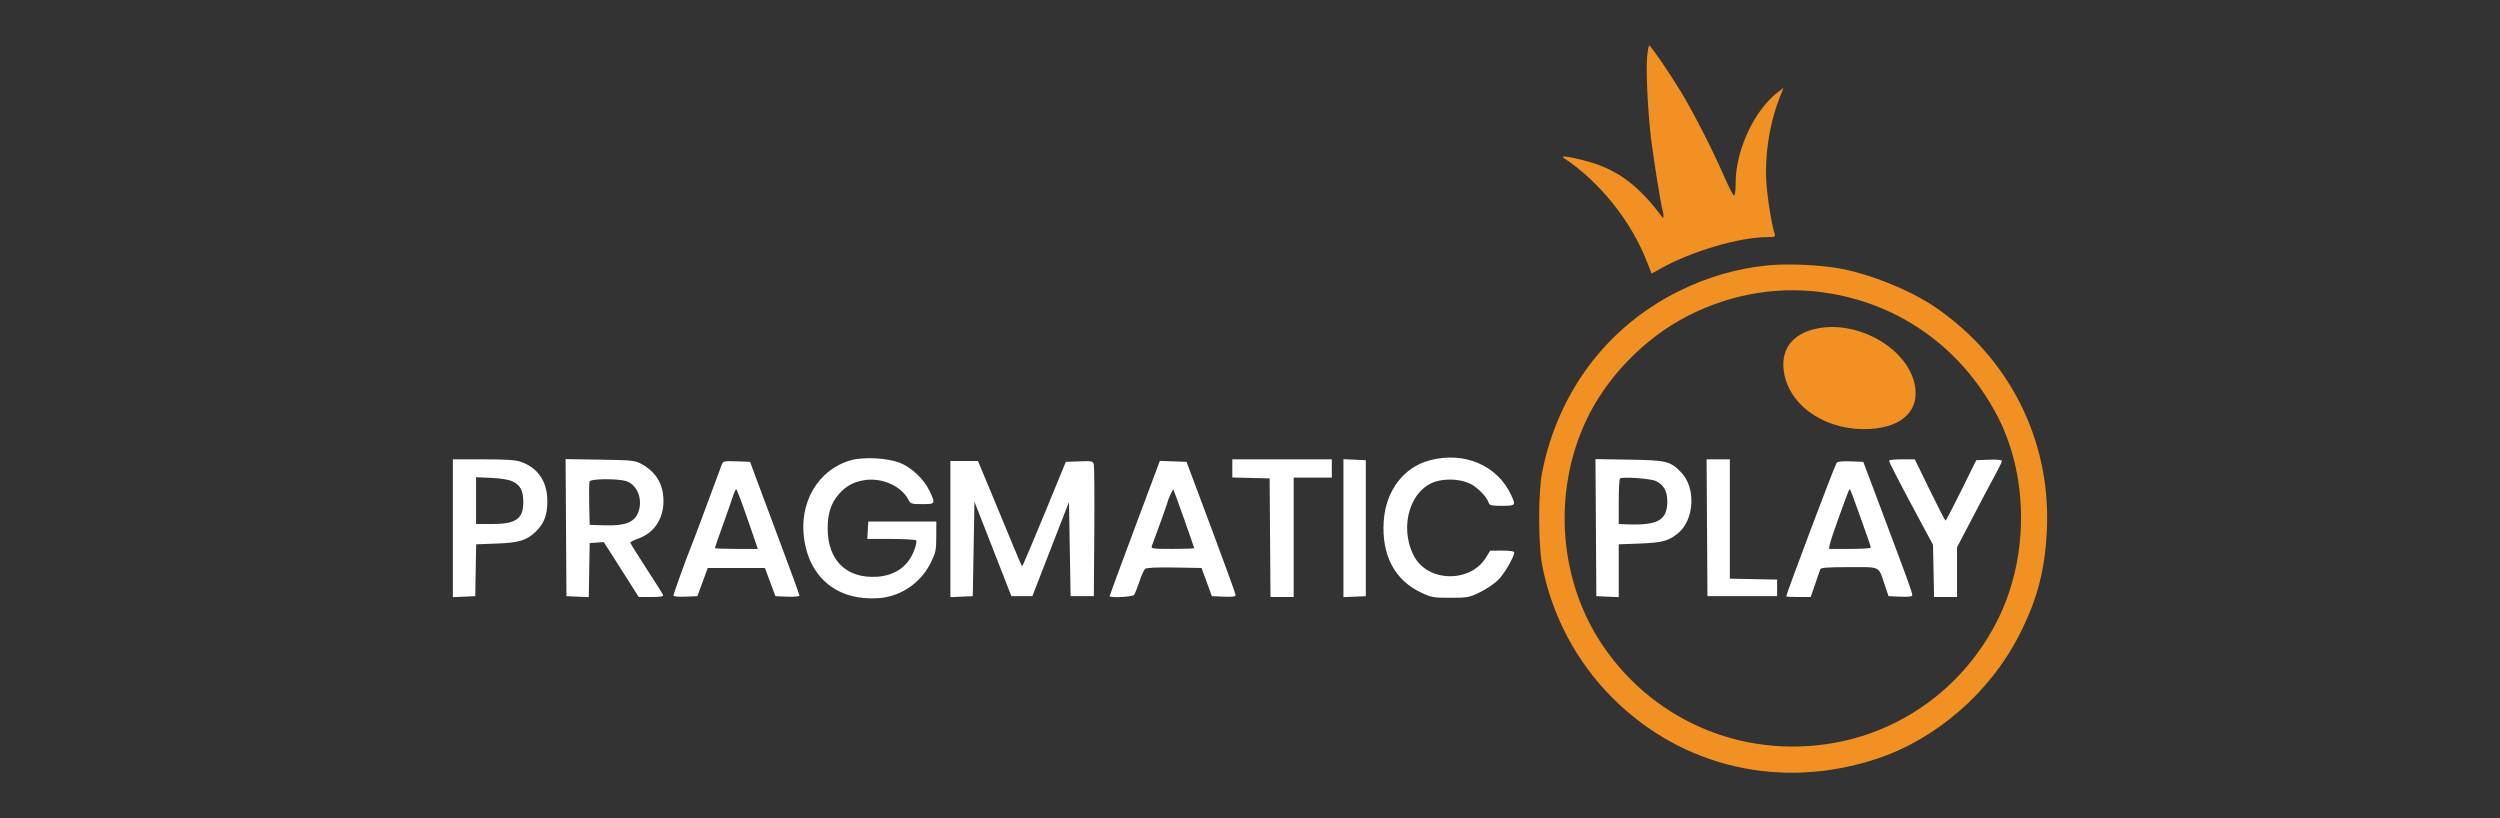 <svg width="110" height="36" viewBox="0 0 110 36" fill="none" xmlns="http://www.w3.org/2000/svg">
<rect x="0" y="0" width="110" height="36" fill="#333333" stroke="none"/>
<path fill-rule="evenodd" clip-rule="evenodd" d="M37.441 20.25C35.999 20.656 35.142 22.11 35.385 23.74C35.641 25.465 36.894 26.448 38.668 26.318C39.642 26.246 40.515 25.649 40.957 24.752C41.173 24.312 41.196 24.204 41.196 23.607L41.197 22.948H39.701H38.205L38.183 23.331L38.161 23.714H39.218C39.8 23.714 40.294 23.743 40.316 23.779C40.339 23.815 40.307 23.985 40.246 24.157C39.987 24.892 39.417 25.317 38.614 25.375C37.253 25.472 36.417 24.663 36.417 23.25C36.417 22.598 36.563 22.147 36.903 21.75C37.225 21.374 37.602 21.176 38.115 21.116C38.854 21.029 39.669 21.408 39.962 21.973C40.065 22.172 40.093 22.181 40.578 22.181C41.163 22.181 41.167 22.174 40.906 21.613C40.659 21.083 40.098 20.553 39.574 20.356C39.015 20.146 37.991 20.096 37.441 20.25ZM62.906 20.255C61.747 20.565 60.968 21.602 60.883 22.948C60.789 24.429 61.365 25.523 62.526 26.072C62.984 26.288 63.067 26.303 63.818 26.302C64.578 26.301 64.647 26.288 65.124 26.056C65.401 25.922 65.762 25.677 65.927 25.511C66.197 25.239 66.627 24.497 66.627 24.302C66.627 24.255 66.424 24.225 66.098 24.227L65.569 24.229L65.387 24.527C64.688 25.668 62.799 25.618 62.203 24.444C61.534 23.127 62.078 21.446 63.265 21.161C63.744 21.046 64.327 21.1 64.709 21.295C65.023 21.455 65.418 21.862 65.495 22.104C65.537 22.238 65.601 22.255 66.085 22.255C66.691 22.255 66.702 22.241 66.489 21.78C65.881 20.47 64.423 19.85 62.906 20.255ZM19.926 23.243V26.274L20.418 26.253L20.911 26.231L20.931 25.091L20.951 23.95L21.843 23.917C22.837 23.881 23.161 23.784 23.565 23.4C23.933 23.051 24.082 22.67 24.084 22.068C24.086 21.198 23.682 20.591 22.922 20.322C22.684 20.238 22.279 20.211 21.267 20.211H19.926V23.243ZM24.905 23.216L24.924 26.231L25.415 26.253L25.906 26.274L25.926 25.085L25.946 23.896L26.256 23.874L26.566 23.852L26.986 24.507C27.216 24.867 27.562 25.411 27.754 25.715L28.102 26.268H28.655C29.073 26.268 29.2 26.245 29.173 26.175C29.154 26.124 28.822 25.598 28.436 25.006C28.05 24.414 27.734 23.905 27.734 23.875C27.734 23.846 27.89 23.765 28.082 23.698C28.777 23.451 29.189 22.84 29.192 22.052C29.194 21.308 28.868 20.762 28.208 20.406C27.94 20.261 27.79 20.246 26.401 20.224L24.886 20.201L24.905 23.216ZM54.222 20.61V21.009L55.043 21.03L55.864 21.05L55.883 23.659L55.902 26.268H56.412H56.922V23.641V21.014H57.761H58.6V20.613V20.211H56.411H54.222V20.61ZM59.111 23.24V26.274L59.604 26.253L60.096 26.231V23.24V20.248L59.604 20.226L59.111 20.205V23.24ZM70.22 23.216L70.239 26.231L70.732 26.253L71.224 26.274V25.112V23.95L72.155 23.916C73.15 23.878 73.43 23.802 73.846 23.452C74.558 22.853 74.624 21.456 73.971 20.784C73.491 20.29 73.329 20.25 71.68 20.224L70.201 20.201L70.22 23.216ZM75.109 23.221L75.128 26.231H76.661H78.193V25.867V25.502L77.153 25.482L76.113 25.461V22.836V20.211H75.602H75.09L75.109 23.221ZM83.119 20.266C83.119 20.338 83.564 21.205 84.385 22.729L85.052 23.969L85.076 25.119L85.099 26.268H85.605H86.11V25.176V24.084L86.519 23.297C87 22.372 87.668 21.108 87.91 20.665C88.004 20.493 88.081 20.319 88.081 20.279C88.081 20.234 87.861 20.213 87.518 20.227L86.956 20.248L86.298 21.579C85.936 22.312 85.623 22.909 85.602 22.907C85.581 22.904 85.268 22.296 84.907 21.556L84.251 20.211H83.685C83.373 20.211 83.119 20.236 83.119 20.266ZM31.757 20.445C31.074 22.298 30.463 23.93 30.365 24.161C30.204 24.545 29.631 26.137 29.631 26.203C29.631 26.245 29.85 26.265 30.158 26.253L30.685 26.231L30.912 25.611L31.14 24.991H32.398H33.656L33.888 25.611L34.119 26.231L34.648 26.253C34.939 26.265 35.177 26.244 35.177 26.208C35.177 26.171 34.803 25.144 34.346 23.924C33.889 22.705 33.4 21.395 33.259 21.014L33.003 20.321L32.411 20.299C31.851 20.279 31.815 20.288 31.757 20.445ZM41.817 23.279V26.274L42.31 26.253L42.802 26.231L42.839 24.152L42.875 22.072L43.489 23.641C43.826 24.504 44.192 25.44 44.301 25.721L44.501 26.231H44.962H45.424L45.92 24.954C46.192 24.252 46.554 23.32 46.725 22.883L47.035 22.089L47.071 24.16L47.107 26.231H47.618H48.129L48.149 23.422C48.16 21.877 48.151 20.538 48.129 20.445C48.09 20.286 48.061 20.279 47.492 20.3L46.896 20.321L45.946 22.634C45.424 23.906 44.984 24.935 44.969 24.92C44.954 24.905 44.768 24.472 44.556 23.957C44.343 23.442 43.914 22.405 43.601 21.652L43.031 20.284H42.424H41.817V23.279ZM49.928 23.235C49.32 24.862 48.822 26.209 48.822 26.23C48.822 26.315 49.829 26.265 49.898 26.177C49.938 26.127 50.042 25.866 50.13 25.599C50.218 25.331 50.334 25.075 50.387 25.031C50.451 24.978 50.887 24.957 51.676 24.971L52.868 24.991L53.095 25.611L53.322 26.231L53.845 26.253C54.236 26.269 54.368 26.25 54.367 26.18C54.366 26.128 53.88 24.788 53.286 23.203L52.207 20.321L51.621 20.3L51.034 20.279L49.928 23.235ZM80.808 20.373C80.725 20.481 78.594 26.132 78.594 26.242C78.594 26.256 78.836 26.268 79.132 26.268H79.67L79.866 25.702C79.974 25.391 80.076 25.096 80.092 25.046C80.115 24.977 80.435 24.954 81.362 24.954C82.783 24.954 82.641 24.882 82.933 25.75L83.095 26.231L83.618 26.253C83.993 26.268 84.14 26.249 84.14 26.185C84.14 26.07 83.961 25.573 82.877 22.692L81.985 20.321L81.432 20.3C81.045 20.285 80.858 20.307 80.808 20.373ZM22.56 21.186C22.904 21.351 23.028 21.599 23.025 22.115C23.02 22.835 22.695 23.057 21.644 23.057H20.947V22.027V20.997L21.622 21.028C22.057 21.048 22.391 21.104 22.56 21.186ZM72.863 21.167C73.21 21.337 73.361 21.609 73.361 22.064C73.361 22.892 72.946 23.125 71.571 23.071L71.224 23.057V22.084C71.224 21.549 71.249 21.086 71.279 21.055C71.366 20.965 72.633 21.055 72.863 21.167ZM27.53 21.163C28.045 21.306 28.311 21.998 28.072 22.57C27.897 22.989 27.49 23.142 26.622 23.115L25.946 23.094L25.925 22.186C25.914 21.686 25.921 21.235 25.941 21.182C25.986 21.064 27.125 21.05 27.53 21.163ZM32.893 22.839L33.345 24.152H32.4C31.88 24.152 31.455 24.135 31.455 24.114C31.455 24.093 31.6 23.675 31.777 23.184C31.955 22.693 32.156 22.119 32.224 21.908C32.292 21.697 32.368 21.525 32.394 21.525C32.419 21.526 32.644 22.117 32.893 22.839ZM52.096 22.823C52.342 23.516 52.544 24.099 52.544 24.118C52.544 24.137 52.113 24.152 51.587 24.152C50.706 24.152 50.635 24.142 50.681 24.024C50.812 23.688 51.376 22.115 51.376 22.086C51.376 22.015 51.605 21.511 51.626 21.535C51.638 21.549 51.85 22.129 52.096 22.823ZM81.771 22.514C81.955 23.033 82.153 23.59 82.21 23.75C82.267 23.911 82.314 24.067 82.315 24.097C82.315 24.127 81.901 24.152 81.395 24.152H80.473L80.515 23.941C80.538 23.826 80.708 23.316 80.892 22.808C81.355 21.532 81.367 21.5 81.403 21.537C81.421 21.554 81.586 21.994 81.771 22.514Z" fill="white"/>
<path d="M72.65 6.128C72.513 5.032 72.419 3.19 72.469 2.572C72.496 2.241 72.54 1.984 72.567 2.001C72.675 2.068 73.468 3.224 73.95 4.02C74.531 4.98 75.35 6.583 75.864 7.768C76.055 8.209 76.247 8.581 76.29 8.595C76.341 8.612 76.368 8.422 76.368 8.043C76.368 6.605 77.192 4.844 78.237 4.047L78.473 3.867L78.301 4.306C77.823 5.525 77.612 7.05 77.744 8.33C77.821 9.074 77.97 9.932 78.086 10.297C78.124 10.418 78.086 10.433 77.741 10.433C76.549 10.434 74.445 11.052 73.114 11.791L72.67 12.038L72.463 11.509C71.762 9.713 70.373 7.982 68.805 6.951C68.604 6.819 69.175 6.907 69.946 7.128C71.194 7.485 72.154 8.214 73.135 9.552C73.206 9.648 73.218 9.476 73.155 9.261C73.076 8.986 72.773 7.11 72.65 6.128Z" fill="#F19123"/>
<path fill-rule="evenodd" clip-rule="evenodd" d="M77.828 11.672C76.437 11.807 75.119 12.188 73.854 12.818C70.706 14.388 68.559 17.238 67.852 20.788C67.68 21.653 67.68 23.922 67.852 24.846C68.264 27.05 69.364 29.129 70.963 30.722C74.036 33.785 78.41 34.78 82.615 33.374C85.214 32.505 87.562 30.458 88.843 27.946C89.654 26.356 89.994 25.044 90.066 23.227C90.22 19.325 88.388 15.714 85.132 13.503C84.004 12.737 82.13 11.996 80.783 11.784C79.914 11.648 78.597 11.598 77.828 11.672ZM87.83 18.199C86.297 15.349 83.703 13.462 80.572 12.919C78.42 12.545 76.242 12.885 74.252 13.905C72.356 14.876 70.679 16.605 69.788 18.506C68.298 21.686 68.589 25.56 70.532 28.42C72.871 31.86 76.99 33.498 81.079 32.612C84.085 31.96 86.636 29.927 87.976 27.114C89.294 24.348 89.236 20.812 87.83 18.199ZM79.969 14.45C78.831 14.675 78.295 15.423 78.514 16.483C78.817 17.955 80.446 18.986 82.29 18.874C83.733 18.786 84.483 18.03 84.244 16.903C83.908 15.322 81.767 14.094 79.969 14.45Z" fill="#F19123"/>
</svg>
